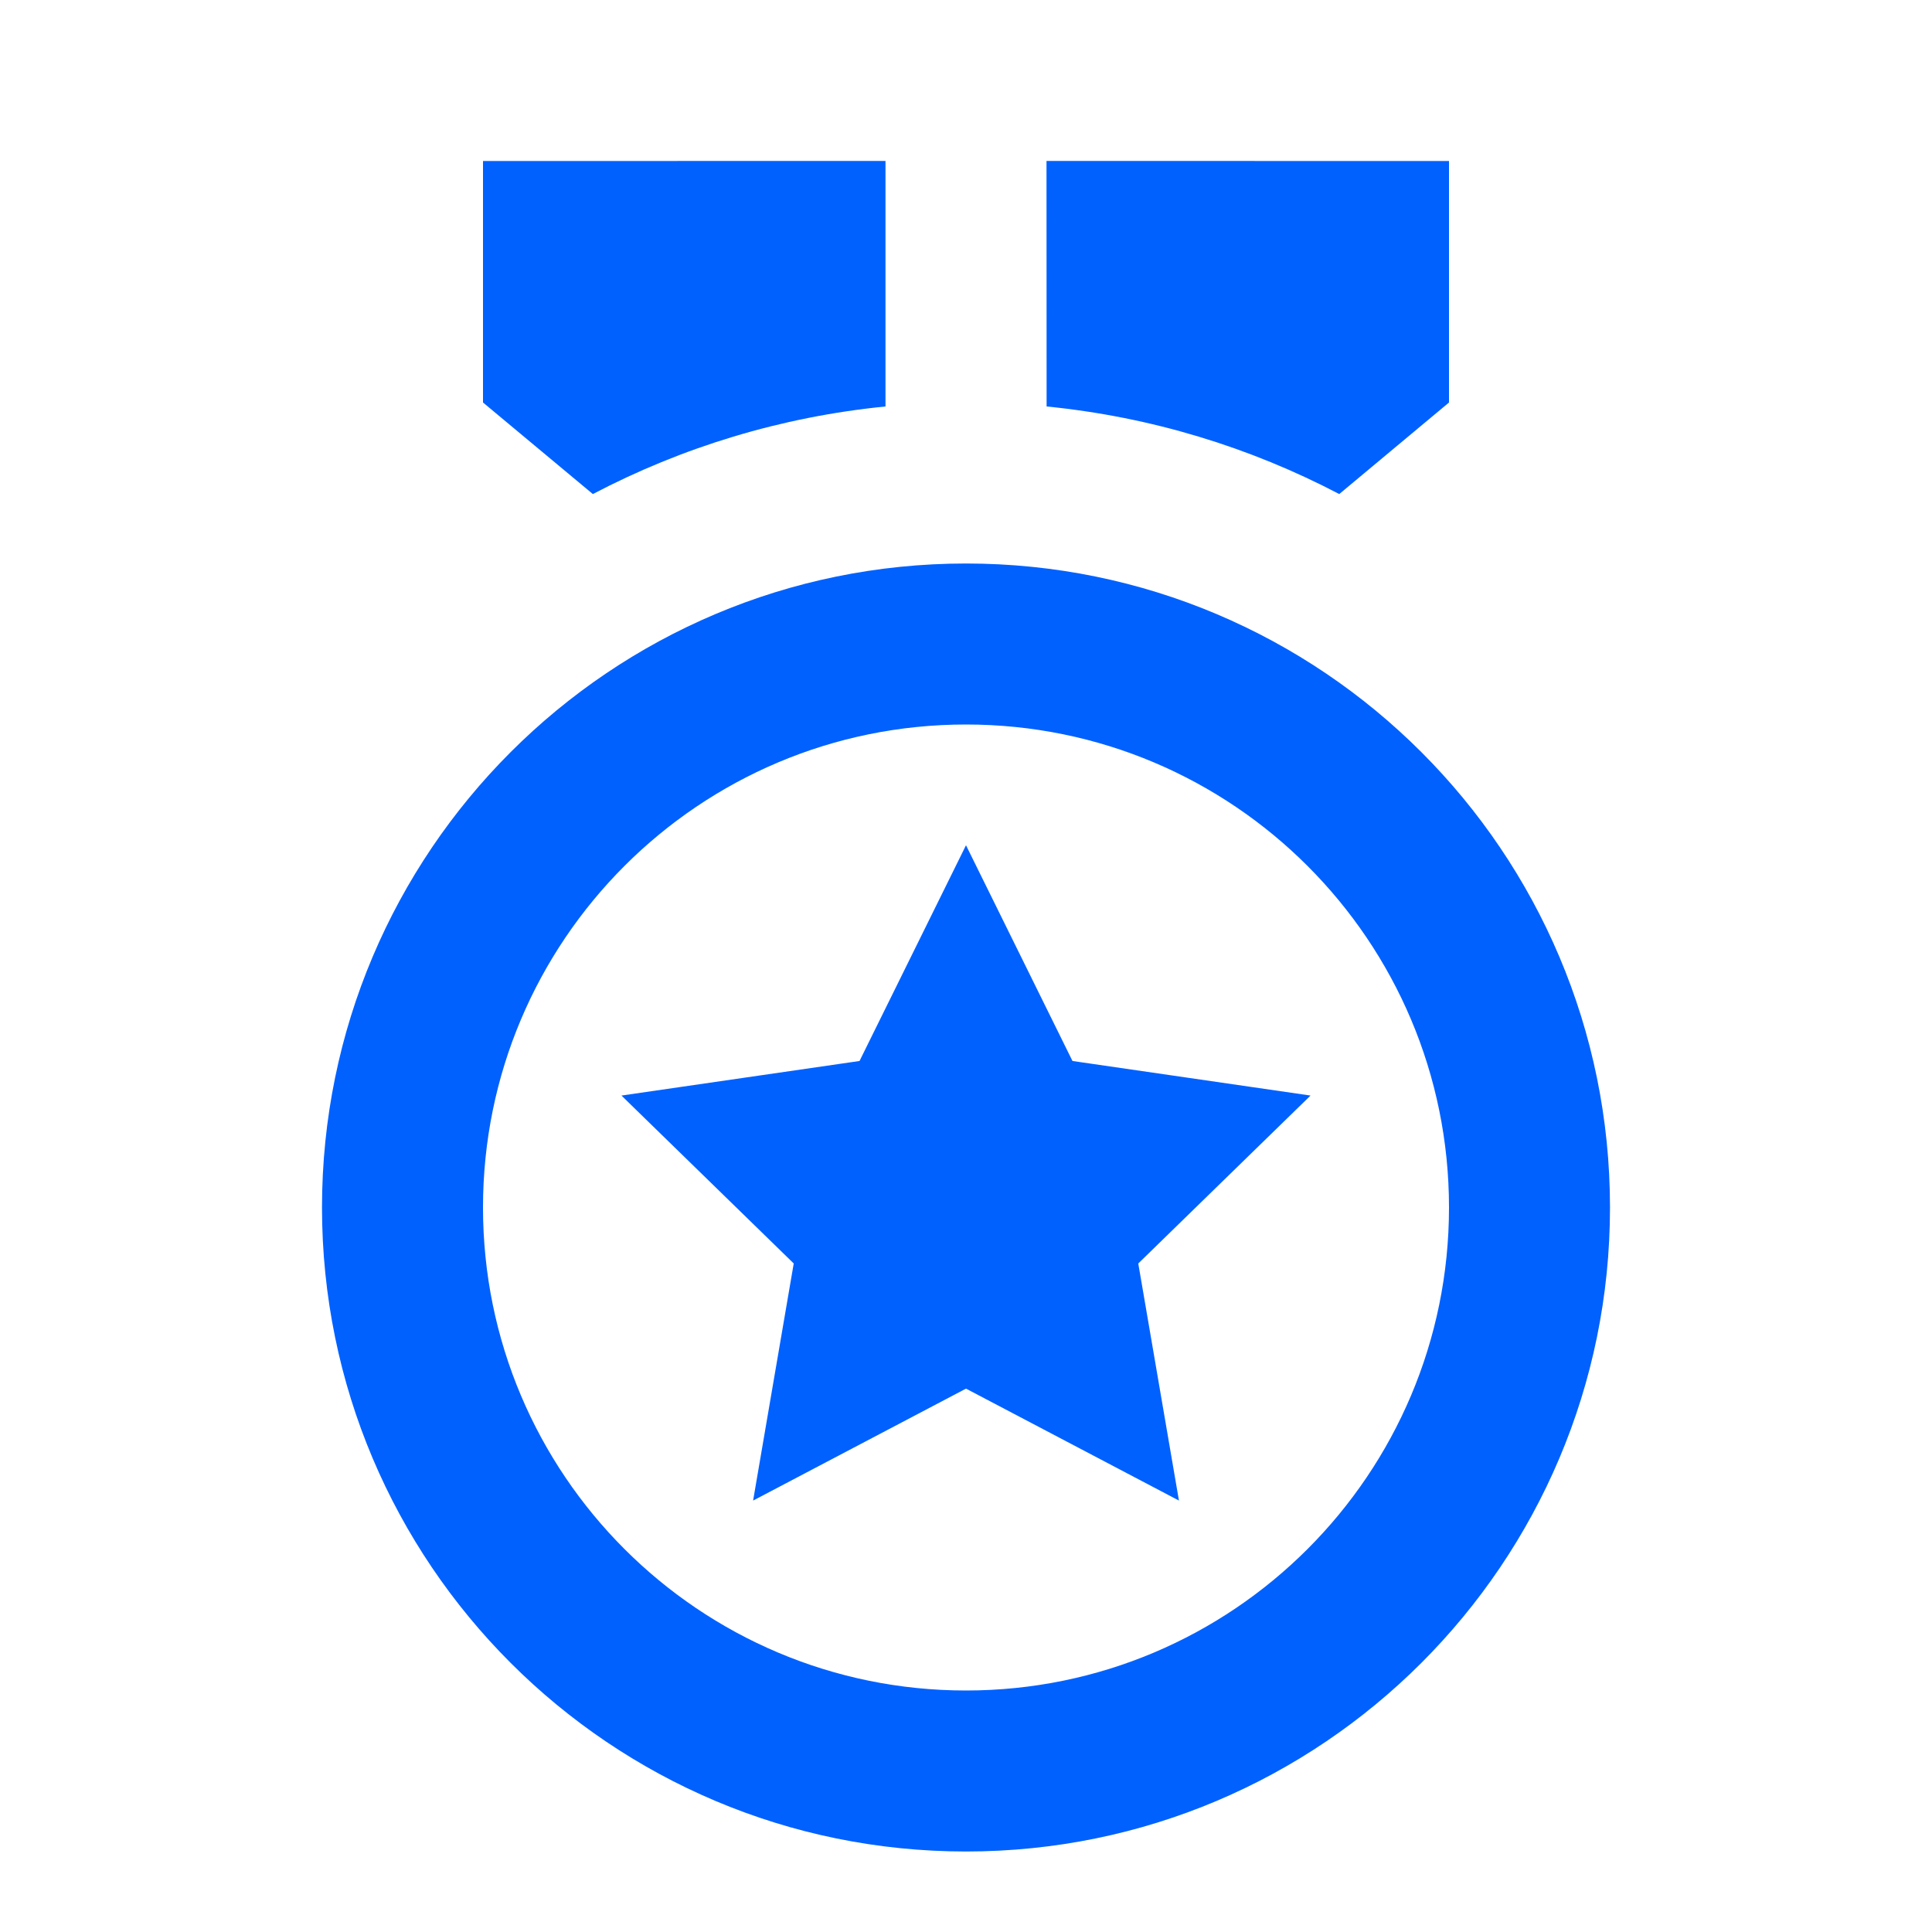 <svg width="36" height="36" viewBox="0 0 36 36" fill="none" xmlns="http://www.w3.org/2000/svg">
<path d="M18 10.5C24.628 10.5 30 15.873 30 22.5C30 29.128 24.628 34.5 18 34.5C11.373 34.5 6 29.128 6 22.5C6 15.873 11.373 10.5 18 10.5ZM18 13.5C13.029 13.5 9 17.529 9 22.5C9 27.471 13.029 31.5 18 31.5C22.971 31.5 27 27.471 27 22.5C27 17.529 22.971 13.5 18 13.5ZM18 15.75L19.984 19.77L24.42 20.414L21.21 23.543L21.968 27.961L18 25.875L14.033 27.961L14.79 23.543L11.58 20.414L16.016 19.77L18 15.75ZM27 3V7.5L24.955 9.206C23.296 8.337 21.454 7.768 19.502 7.574L19.5 2.999L27 3ZM16.5 2.999L16.5 7.574C14.548 7.768 12.706 8.336 11.047 9.206L9 7.5V3L16.5 2.999Z" fill="#0061FF"/>
</svg>
